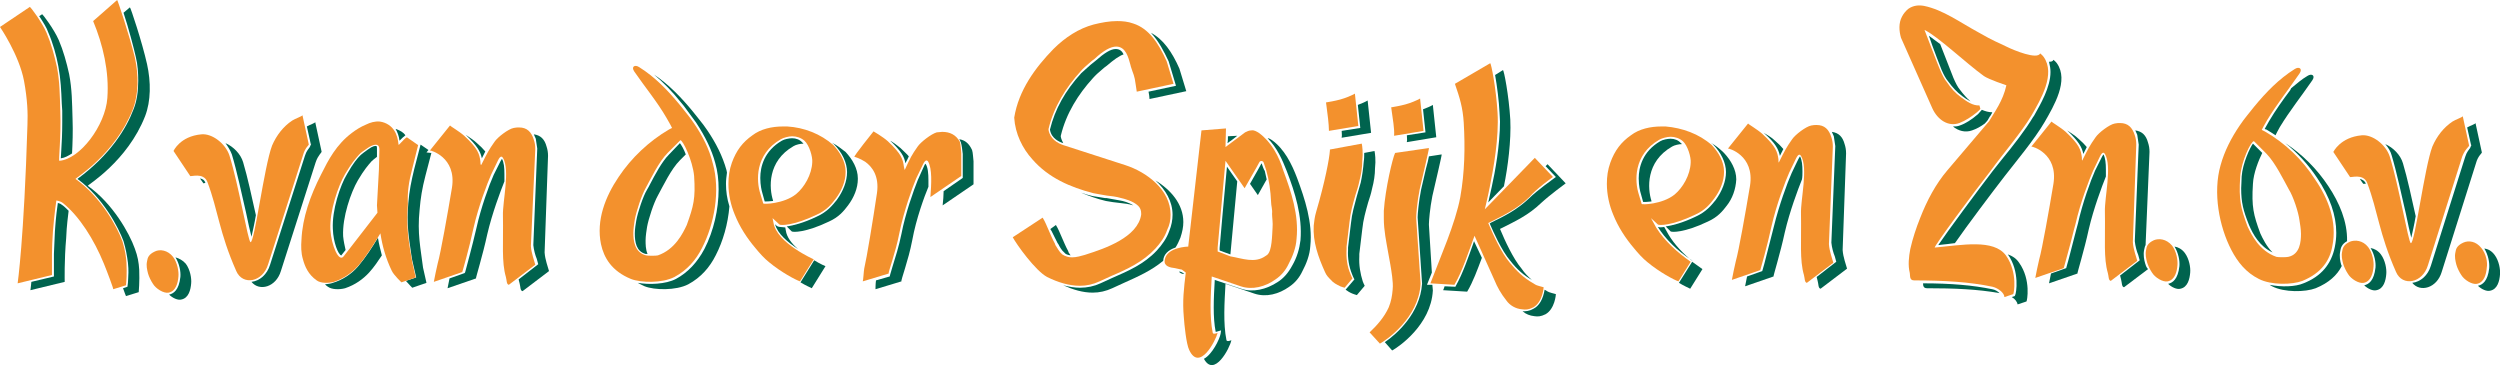 <?xml version="1.0" encoding="utf-8"?>
<!-- Generator: Adobe Illustrator 25.4.1, SVG Export Plug-In . SVG Version: 6.00 Build 0)  -->
<svg version="1.1" id="Layer_1" xmlns="http://www.w3.org/2000/svg" xmlns:xlink="http://www.w3.org/1999/xlink" x="0px" y="0px"
	 viewBox="0 0 510 74.5" style="enable-background:new 0 0 510 74.5;" xml:space="preserve">
<style type="text/css">
	.st0{fill:#00634E;}
	.st1{fill:#F3912D;}
</style>
<g>
	<g>
		<path class="st0" d="M228.4,41.4c0.9,0.1,1.9,0.2,2.8,0.5c-0.9-0.6-2.1-0.9-2.7-1c0,0-2.8-0.5-2.8-0.5l-0.3,0c0,0-2.5-0.4-2.5-0.4
			c-0.8-0.2-1.6-0.4-2.4-0.7c1.7,0.7,3.4,1.3,5.1,1.7C226.6,41.2,227.5,41.3,228.4,41.4z"/>
		<path class="st0" d="M277.5,26.1l-3.8,0.6c0,0.5,0.1,1,0,1.3v0.1l6-1l-0.7-6.6c-0.5,0.3-1.2,0.6-2,0.9L277.5,26.1z"/>
		<path class="st0" d="M252.4,37c-0.8-1.1-1.6-2.3-2.1-3c-0.4,3.9-1.5,16.6-1.5,16.6c0,0,0,0.2,0,0.5c0.6,0.2,2.1,0.8,2.2,0.8
			L252.4,37z"/>
		<path class="st0" d="M257.4,33.4C257.4,33.3,257.4,33.3,257.4,33.4c-0.1-0.1-0.1-0.1-0.1,0c0,0-0.6,1.1-0.6,1.1l-1.7,3l1.6,2.3
			l1.8-3.2c-0.1-0.6-0.3-1.2-0.4-1.8C257.9,34.9,257.4,33.4,257.4,33.4z"/>
		<path class="st0" d="M238.4,12.5l1.5,5l-5.6,1.2c0.1,0.5,0.2,1.1,0.2,1.5l7.5-1.6l-1.4-4.6c-1.5-3.4-3.3-6-5.8-7.3
			C236.4,8.4,237.5,10.6,238.4,12.5z"/>
		<path class="st0" d="M290.8,27l-3.8,0.6c0,0.5,0.1,1,0,1.3v0.1l6-1l-0.7-6.6c-0.5,0.3-1.2,0.6-2,0.9L290.8,27z"/>
		<path class="st0" d="M396.1,14.3c0.4,0.9,0.8,1.7,1.4,2.4c0.8,1.1,1.7,2.1,2.8,2.9c0.5,0.4,1.1,0.8,1.7,1.1
			c-0.8-0.7-1.5-1.5-2.1-2.3c-0.6-0.7-1-1.6-1.4-2.5c-0.2-0.5-1.9-4.8-2.7-6.9c-0.8-0.6-1.6-1.2-2.3-1.7
			C394.2,9.5,396.1,14.3,396.1,14.3z"/>
		<path class="st0" d="M405.9,23.8c0.2-0.2,0.3-0.5,0.5-0.8l0-0.1c-0.7,0-1.4-0.2-2.1-0.5l0,0c0,0-0.8,0.9-0.8,0.9
			c-1.3,1.1-2.5,1.9-3.7,2.3c-0.5,0.2-0.9,0.2-1.4,0.2c1.1,0.9,2.5,1.3,3.9,0.8c0.9-0.3,1.8-0.8,2.6-1.4c0.4-0.4,0.6-0.7,0.6-0.7
			L405.9,23.8z"/>
		<path class="st0" d="M27.5,50.7c-1.1-3.1-4.5-9.2-9.6-12.8c-0.1-0.1,8.1-5,11.7-14.2c1.2-3.1,1.2-7,0.4-10.6
			c-1-4.5-3.4-11.7-3.5-11.6l-1.3,1.1c1,3,2.2,7.6,2.5,9c0.4,1.6,0.5,3.3,0.5,4.9c0,2.2-0.3,4.2-1,5.9c-1.4,3.7-4.6,9.1-11.4,14.1
			c5.3,3.9,8.4,10,9.4,12.7c0.5,1.7,0.7,2.9,0.9,4.4c0.1,0.8,0.1,1.5,0.1,2c0,0.9-0.1,1.6-0.1,2.1l-0.1,0.8l-0.9,0.3
			c0.3,0.9,0.6,1.6,0.6,1.6l2.6-0.8c0,0,0.2-2.2,0.1-4.6C28.3,53.5,28.1,52.3,27.5,50.7z"/>
		<path class="st0" d="M345.3,53.3c-1.9-1.5-3.7-3.4-4.9-5.4l-0.9-1.6c-0.6,0.1-1,0.1-1.3,0c1.5,2.4,3.9,4.8,6.8,6.7L345.3,53.3z"/>
		<path class="st0" d="M305.9,22.9c0,0.6,0.1,1.2,0.1,1.9c0,4.8-1,10.3-1.7,13.4c0,0-0.4,1.7-0.7,3.1c0.6-0.6,1.8-1.9,3.2-3.3
			c0.8-3.9,1.5-9.3,1.3-13.6c-0.3-5-1.3-10.1-1.5-10.1l-1.6,1C305.4,17.5,305.8,20.7,305.9,22.9z"/>
		<path class="st0" d="M340.8,28.3c-0.6,0-1.6,0.2-2.1,0.5c-3.6,2.1-4.4,5.3-4.4,7.6c0,1.5,0.3,2.7,0.4,3c0,0,0.4,1.4,0.5,1.8
			c0.3,0,0.9,0,1.7-0.1l0-0.1c-0.8-2.5-1.2-8,4.2-11.1c0.5-0.3,1.4-0.5,2-0.5c-0.1-0.1-0.1-0.2-0.2-0.2
			C342.4,28.6,341.6,28.3,340.8,28.3z"/>
		<path class="st0" d="M250.5,27.8c0,0.5,0,1-0.1,1.4c0.6-0.4,1.4-1,2-1.5L250.5,27.8z"/>
		<path class="st0" d="M69.6,52.1c0,0,0.1,0,0.1-0.1c0,0,0.3-0.4,0.8-1c-0.2-0.9-0.4-1.8-0.5-2.8c-0.2-3.9,1.6-9,3-11.4
			c1.3-2.2,2.1-3.1,2.8-3.9c0.3-0.3,0.7-0.6,1.1-0.9c0-0.9,0-1.6,0-1.7c0-0.2,0-0.4-0.1-0.5c-0.2-0.1-0.8,0-1.6,0.6l-0.3,0.2
			c-0.5,0.4-1,0.7-1.4,1.1c-0.6,0.6-1.4,1.5-2.7,3.8c-1.4,2.3-3.1,7.4-2.9,11.2C68,49.5,69,51.9,69.6,52.1z"/>
		<path class="st0" d="M47.3,31.5c1,3.3,2,8,2.9,11.9c0.4,1.9,0.8,3.8,1.1,4.9c0.2-0.9,0.6-2.6,0.9-4.4c-0.8-3.6-1.7-7.8-2.6-10.8
			c-0.5-1.7-2-3.2-3.6-3.9C46.5,29.9,47,30.7,47.3,31.5z"/>
		<path class="st0" d="M80.7,26.3c0.4,0.7,0.7,1.5,0.8,2.4c0.4-0.4,0.8-0.8,1.2-1.1C82.3,27,81.6,26.6,80.7,26.3
			C80.7,26.3,80.7,26.3,80.7,26.3z"/>
		<path class="st0" d="M9.8,6.5c1,2.3,1.7,4.8,2.1,7c0.5,2.7,0.6,5,0.7,7.6l0.1,1.5c0,0.8,0,1.6,0,2.4c0,2.2-0.1,4.2-0.2,5.7
			c0,0.6-0.1,1.2-0.1,1.6c0.8-0.1,1.5-0.5,2.3-1c0.1-1.9,0.2-4.5,0.1-7.1c-0.1-3.3-0.1-6-0.7-9.1c-0.5-2.3-1.2-4.8-2.1-6.9
			c-1-2.3-3.3-5.3-3.4-5.3L8,3.3C8.8,4.5,9.6,5.8,9.8,6.5z"/>
		<path class="st0" d="M14,43c-0.5-0.5-1-1-1.5-1.3c-0.2-0.2-0.5-0.2-0.7-0.3c-0.1,0.7-0.4,2.7-0.6,5.8L11,51.8l0,4.1l0,0.5
			c0,0-2.5,0.6-4.6,1.1c-0.1,1.2-0.2,1.7-0.2,1.7l7-1.7c0,0-0.1-4.5,0.3-8.9C13.6,45.9,13.9,44,14,43z"/>
		<path class="st0" d="M98.3,32.3c0.3-0.6,0.5-1,0.7-1.4c-0.4-0.5-1-1.1-1.7-1.7c-0.6-0.6-1.6-1.2-2.3-1.7
			C97.4,29.8,98,30.9,98.3,32.3z"/>
		<path class="st0" d="M218.4,52.1c-0.1-0.2-0.3-0.4-0.4-0.6c0-0.1-0.1-0.2-0.1-0.3c-0.5-0.9-0.9-1.9-1.3-2.8
			c-0.4-0.9-0.7-1.7-1.2-2.5l-1.1,0.8l0,0.1l0.2,0.3c0,0,1.2,2.4,1.2,2.4c0,0,0.1,0.2,0.2,0.3c0.3,0.6,0.7,1.3,1.2,1.7
			C217.4,51.9,217.8,52,218.4,52.1z"/>
		<path class="st0" d="M184.7,33.3c0.3-0.5,0.5-1,0.7-1.4c-0.4-0.5-1-1-1.7-1.7c-0.6-0.5-1.4-1.1-2.1-1.5
			C183.9,30.9,184.5,32,184.7,33.3z"/>
		<path class="st0" d="M136.5,31.5c-1.5,1.5-2.9,4.2-3.9,6.1c0,0-0.5,1-0.6,1.1c-0.8,1.3-1.9,4.6-2.2,6.3c-0.1,0.5-0.3,1.8-0.3,2.6
			c0,1.8,0.3,3.7,2.2,4.2c0.1,0,0.2,0,0.4,0c-0.4-0.9-0.4-2-0.4-2.8c0-0.8,0.2-2.1,0.3-2.7c0.3-1.7,1.4-5,2.2-6.4
			c1.1-2,2.7-5.4,4.5-7.2l1.2-1.2c-0.4-1.1-0.9-1.9-1.2-2.3C138.2,29.7,136.5,31.5,136.5,31.5z"/>
		<path class="st0" d="M227.6,10c-1,0-2.3,0.8-4.1,2.4c0,0-1,0.8-1,0.8c0,0-1.9,1.7-1.9,1.7c-3.3,3.6-5.4,7.4-6.4,11.5
			c0,0,0,0.1,0,0.1c0.3,1.8,2,2.5,2.7,2.7c-0.2-0.4-0.4-0.8-0.5-1.3l0-0.1l0-0.1c1.1-4.6,3.6-8.5,6.5-11.7c0.6-0.7,1.2-1.2,1.9-1.8
			c0.3-0.3,0.6-0.5,1-0.8c1.4-1.2,2.5-2,3.4-2.3C228.9,10.4,228.4,10,227.6,10z"/>
		<path class="st0" d="M161.6,28.2c-0.6,0-1.6,0.2-2.1,0.5c-3.6,2.1-4.4,5.3-4.4,7.6c0,1.5,0.3,2.7,0.4,3c0,0,0.4,1.4,0.5,1.8
			c0.3,0,0.9,0,1.7-0.1l0-0.1c-0.8-2.5-1.2-8,4.2-11.1c0.5-0.3,1.4-0.5,2-0.5c-0.1-0.1-0.1-0.2-0.2-0.2
			C163.2,28.5,162.4,28.2,161.6,28.2z"/>
		<path class="st0" d="M158.5,46.1c0,0-0.3-0.2-0.4-0.4c0.5,2,2.7,3.8,4.7,5.1c-1.3-1.1-2.3-2.4-2.5-3.8l-0.1-0.6
			C159.2,46.3,158.7,46.3,158.5,46.1z"/>
		<path class="st0" d="M363.1,31.8c0.3-0.6,0.5-1,0.7-1.4c-0.4-0.5-1-1.1-1.7-1.7c-0.6-0.6-1.6-1.2-2.3-1.6
			C362.2,29.2,362.8,30.4,363.1,31.8z"/>
		<path class="st0" d="M467.2,18.4c-1.5,2-3,4.1-4.3,6.3c0,0-0.6,1.1-0.9,1.6c0.1,0.1,0.3,0.1,0.3,0.1c0.7,0.4,1.3,0.8,1.9,1.2
			c0.2-0.4,0.6-1.2,0.9-1.7c2-3.3,4.4-6.3,6.6-9.5c0.7-1-0.1-1.5-1-0.9c-1.2,0.7-2.2,1.6-3.3,2.5L467.2,18.4z"/>
		<path class="st0" d="M481.4,36.5l0.7,1c0,0,0.2,0,0.5,0c0,0,0-0.1,0-0.1C482.4,36.9,481.9,36.6,481.4,36.5z"/>
		<path class="st0" d="M461.1,47.6c-1.4-3.8-1.8-5.4-1.5-10.1c0.1-2.2,1.2-4.9,1.9-6.3c-0.6-0.6-1.6-1.6-1.9-1.9
			c-0.6,0.8-2.1,4-2.3,6.7c0,0.9-0.1,1.7-0.1,2.4c0,2.9,0.4,4.5,1.6,7.5c0.8,1.9,2.2,4.4,4.8,5.6C462.4,50.3,461.6,48.7,461.1,47.6z
			"/>
		<path class="st0" d="M408.8,17.8C408.8,17.8,408.8,17.8,408.8,17.8c-0.1,0-0.2-0.1-0.3-0.1C408.6,17.7,408.7,17.7,408.8,17.8z"/>
		<path class="st0" d="M418.3,14.7c0,3.1-2,6.5-3.4,9l-0.1,0.1c-1.6,2.7-4.1,5.9-6.4,8.7l-1.9,2.4c-3,3.9-9.5,12.7-11.1,15.1
			c0.7-0.1,1.8-0.2,1.8-0.2c0.5-0.1,1-0.1,1.6-0.2c2.5-3.6,7.7-10.5,10.1-13.6c2.4-3.1,6.1-7.5,8.2-11.1c1.9-3.3,5-8.5,2.5-12
			c-0.2-0.3-0.7-0.7-0.7-0.7c-0.1,0.3-0.4,0.4-0.9,0.4C418.2,13.4,418.3,14,418.3,14.7z"/>
		<path class="st0" d="M425,31.4c0.3-0.6,0.5-1,0.7-1.4c-0.4-0.5-1-1.1-1.7-1.7c-0.6-0.6-1.6-1.2-2.3-1.7
			C424.1,28.9,424.7,30,425,31.4z"/>
		<path class="st0" d="M487.9,31.7c1,3.3,2,8,2.9,11.9c0.4,1.9,0.8,3.8,1.1,4.9c0.2-0.9,0.6-2.6,0.9-4.4c-0.8-3.6-1.7-7.8-2.6-10.8
			c-0.5-1.7-2-3.2-3.6-3.9C487.2,30.1,487.7,30.9,487.9,31.7z"/>
		<path class="st0" d="M409.6,51.9c2.5,3.5,1.7,8,1.5,8.3l-0.1,0.2l-0.6,0.2c0.7,0.4,1.1,1,1.2,1.5l1.8-0.6c0.1,0,1-4.4-1.5-7.9
			C411.3,52.7,410.5,52.2,409.6,51.9z"/>
		<path class="st0" d="M437.6,53.7c-0.2-0.7-0.4-1.7-0.2-2.7c0.1-0.3,0.1-0.7,0.3-1l0.8-19c0-0.7-0.1-1.3-0.3-1.9
			c-0.4-1.5-1.2-2.3-2.6-2.5c0.1,0.3,0.3,0.6,0.4,0.9l0.3,2l0,0l0,0c0,0-0.8,19.7-0.8,19.7c0.1,1,0.4,2.1,0.7,2.8l0.3,1.1l-4,3.1
			c0.1,0.3,0.1,0.5,0.2,0.8c0.2,0.7,0.1,1.5,0.6,1.6l4.9-3.7C437.8,54.5,437.7,54,437.6,53.7z"/>
		<path class="st0" d="M443.6,50.3c0.8,1.3,1.1,2.9,1,4c-0.3,2.7-1.4,3.4-2.3,3.6c0.7,0.7,1.8,1.2,2.5,1c1.5-0.3,1.9-2,2-3.3
			c0.1-1-0.2-2.8-1.1-4C445.1,50.8,444.3,50.4,443.6,50.3z"/>
		<path class="st0" d="M429.6,34.6c0-1.3-0.1-2.4-0.5-3.1c-0.1,0.1-0.1,0.2-0.3,0.5l-0.3,0.6l-1.1,2.2c-0.9,2-2.6,6.7-3.5,10.8
			l-0.3,1.1l-1.6,6.2l-0.5,1.8l-3.1,1.1c-0.2,1-0.4,2-0.4,2l5.8-2c-0.1,0,1.4-4.8,2.3-9c1-4.3,2.7-8.8,3.5-10.8
			C429.6,35.7,429.6,35.2,429.6,34.6z"/>
		<path class="st0" d="M477.6,54c-0.2-0.7-0.4-1.7-0.2-2.7c0.1-0.7,0.3-1.5,1.4-2.1c0.1-4-1.6-7.9-3.8-11.2
			c-2.3-3.5-5.3-6.5-8.8-8.8c2.5,2,4.7,4.4,6.5,7.1c2.6,3.9,3.9,7.6,3.9,11.2c0,1-0.1,1.9-0.3,2.9c-0.7,3.5-2.8,6-6.4,7.4
			c-1.6,0.7-4.5,0.8-6.9,0.3c0.2,0.1,0.3,0.2,0.5,0.3c2.5,1.3,6.8,1.2,8.9,0.4c2.7-1.1,4.4-2.7,5.3-4.5
			C477.7,54.1,477.6,54,477.6,54z"/>
		<path class="st0" d="M483.6,50.6c0.8,1.3,1.1,2.9,1,4c-0.3,2.7-1.4,3.4-2.3,3.6c0.7,0.7,1.8,1.2,2.5,1c1.5-0.3,1.9-2,2-3.3
			c0.1-1-0.2-2.8-1.1-4C485.1,51.1,484.3,50.7,483.6,50.6z"/>
		<path class="st0" d="M508.9,52c-0.6-0.8-1.3-1.2-2.1-1.3c0.8,1.3,1.1,2.9,1,4c-0.3,2.7-1.4,3.4-2.3,3.6c0.7,0.7,1.8,1.2,2.5,1
			c1.5-0.3,1.9-2,2-3.3C510.1,55,509.8,53.2,508.9,52z"/>
		<path class="st0" d="M506.3,31.1l-1.3-6c0,0.2-1,0.5-1.7,0.9l0.8,3.6l0.1-0.1l-0.3,0.7c-0.2,0.3-0.7,0.8-1,1.8l-7,22.2
			c-0.6,2-2.1,3.3-3.8,3.5c1.6,2,5,1.1,6-2.2l7-22.2C505.5,31.8,506.3,31.3,506.3,31.1z"/>
		<path class="st0" d="M189.4,38.1c0-0.4,0-0.8,0-1.3c0-1.4-0.1-2.7-0.6-3.4c-0.1,0.1-0.2,0.2-0.3,0.5l-0.5,1.1c0,0-0.8,1.8-0.8,1.8
			c-0.8,2-2.5,6.7-3.3,10.9c-0.5,2.5-1.3,5-1.8,6.6l-0.5,1.7l-0.1,0.4l-2.8,0.8c-0.1,0.7-0.1,1.7-0.1,1.8l5.3-1.6
			c-0.2-0.1,1.4-4.2,2.2-8.4C186.9,44.6,188.6,40,189.4,38.1z"/>
		<path class="st0" d="M237.3,53.1c0.1-1.2,1-2.1,2.5-2.6c0.4-0.6,0.7-1.3,1-2c0.4-1.2,0.6-2.2,0.6-3.2c0-3.7-2.6-6.6-5.7-8.5
			c2.1,1.9,3.5,4.3,3.5,7c0,1.1-0.2,2.2-0.7,3.4c-0.5,1.4-1.4,2.7-2.5,3.9c-2.6,2.8-5.9,4.2-9.1,5.6l-2.4,1.1
			c-1.3,0.6-2.7,0.9-4.2,0.9c-1.1,0-2.2-0.2-3.4-0.5c2,0.9,4,1.5,6,1.5c1.4,0,2.7-0.3,4-0.9c0.8-0.4,1.6-0.7,2.4-1.1
			c2.9-1.3,5.6-2.5,8-4.5C237.3,53.2,237.3,53.2,237.3,53.1z"/>
		<path class="st0" d="M169.7,29.1c0.1,0.1,0.3,0.2,0.4,0.3c1.7,1.7,2.7,3.8,2.7,5.7c0,1.9-0.8,3.9-2.1,5.7
			c-0.9,1.1-1.9,2.4-4.1,3.4c-2.7,1.3-4.8,1.8-6.1,2l1,1c0.2,0.2,2.8,0.3,7.6-2c2-0.9,3-2.1,3.9-3.3c1.2-1.6,2-3.5,2-5.4v-0.1
			c0-2-1.1-3.9-2.5-5.4C171.6,30.3,170.7,29.6,169.7,29.1z"/>
		<path class="st0" d="M148.1,37.5c0-0.8,0.1-1.5,0.2-2.3c0-0.2-0.1-0.3-0.1-0.5c-0.8-2.9-2.2-5.6-3.9-8.1c-1-1.5-2-2.6-3-3.9
			c-2.3-2.8-4.9-5.5-7.9-7.5c1.8,1.5,3.7,3.4,5.6,5.8l0.5,0.6L142,25c1.9,2.9,3.2,5.6,3.9,8.2c0.5,1.7,0.7,3.5,0.7,5.4
			c0,4.1-1,8.5-2.9,12.2c-1.5,2.8-3.4,4.8-5.8,6.1c-2.1,1.1-5.5,1.2-7.8,0.8c0.4,0.2,0.9,0.5,1.4,0.7c2,0.8,6.4,0.9,8.9-0.4
			c2.6-1.4,4.4-3.5,5.6-5.9c1.5-2.9,2.5-6.4,2.8-10C148.3,40.5,148.1,39,148.1,37.5z"/>
		<path class="st0" d="M195.7,28.4c0.1,0.2,0.2,0.4,0.3,0.6c0.2,0.6,0.3,1.5,0.4,2.4l0,4.9l-3.9,2.7c0,0.9-0.1,1.9-0.2,2.9l6.3-4.3
			l0-4.7c-0.1-0.7-0.1-1.7-0.3-2.3C197.7,29.3,196.9,28.6,195.7,28.4z"/>
		<path class="st0" d="M35.8,52.5c0.8,1.3,1.1,2.9,1,4c-0.3,2.7-1.4,3.4-2.3,3.6c0.7,0.7,1.8,1.2,2.5,1c1.5-0.3,1.9-2,2-3.3
			c0.1-1-0.2-2.8-1.1-4C37.3,53.1,36.5,52.7,35.8,52.5z"/>
		<path class="st0" d="M111.8,31.8c0-0.7-0.1-1.3-0.3-1.9c-0.4-1.5-1.2-2.3-2.6-2.5c0.1,0.3,0.3,0.6,0.4,0.9l0.3,2l0,0l0,0
			c0,0-0.8,19.7-0.8,19.7c0.1,1,0.4,2.1,0.7,2.8l0.3,1.1l-4,3.1c0.1,0.3,0.1,0.5,0.2,0.8c0.2,0.7,0.1,1.5,0.6,1.6l5.4-4.1
			c-0.2-0.8-0.8-2.3-0.9-3.8L111.8,31.8z"/>
		<path class="st0" d="M163.3,57.6c1,0.6,1.9,1,2.3,1.2l2.8-4.5c0,0-1-0.4-2.3-1.2L163.3,57.6z"/>
		<path class="st0" d="M102.9,35.5c0-1.3-0.1-2.4-0.5-3.1c-0.1,0.1-0.1,0.2-0.3,0.5l-0.3,0.6l-1.1,2.2c-0.9,2-2.6,6.7-3.5,10.8
			c-0.9,3.9-2.1,8.2-2.3,9l-0.1,0.2l-3.1,1.1c-0.2,1-0.4,2-0.4,2l5.8-2c-0.1,0,1.4-4.8,2.3-9c1-4.3,2.7-8.8,3.5-10.8
			C102.9,36.6,102.9,36,102.9,35.5z"/>
		<path class="st0" d="M41.9,37.3c-0.2-0.6-0.6-0.8-1.1-0.9l0.7,1C41.5,37.4,41.6,37.4,41.9,37.3C41.9,37.3,41.9,37.3,41.9,37.3z"/>
		<path class="st0" d="M65.6,30.9l-1.3-6c0,0.2-1,0.5-1.7,0.9l0.8,3.6l0.1-0.1L63.2,30c-0.2,0.3-0.7,0.8-1,1.8L55.1,54
			c-0.6,2-2.1,3.3-3.8,3.5c1.6,2,5,1.1,6-2.2l7.1-22.2C64.9,31.6,65.7,31.1,65.6,30.9z"/>
		<path class="st0" d="M85.6,42.8c0.2-2.4,0.5-4.3,1.2-7l1.2-4.6c-0.1,0-0.1,0-0.1,0L87,31.1l0.4-0.5l-1.6-1.1l-1.3,5
			c-0.6,2.5-1,4.4-1.2,6.9c-0.4,4.3,0.1,7,0.6,10.5c0,0,0.2,1.3,0.2,1.2l0.8,3.5l-2.1,0.7c0.6,0.7,1.3,1.4,1.3,1.4l2.9-1l-0.7-3.1
			C85.8,50.6,85.1,47.6,85.6,42.8z"/>
		<path class="st0" d="M77.1,48.5c-1.2,2-2.5,4-4.1,5.9c-1.3,1.5-3.1,2.7-5.1,3.3c-0.5,0.2-1,0.2-1.6,0.3c0.2,0.2,0.4,0.4,0.6,0.5
			c0.8,0.6,2.4,0.6,3.5,0.3c2.1-0.7,3.7-1.9,4.9-3.2c1-1.1,1.8-2.3,2.6-3.5C77.6,50.9,77.3,49.8,77.1,48.5z"/>
		<path class="st0" d="M277.3,52.3l0-0.5c0.2-1.7,0.4-3.3,0.6-5c0.2-2,0.7-3.7,1.2-5.5c0.3-0.9,0.6-1.8,0.8-2.8
			c0.4-1.5,0.6-2.9,0.6-4.1c0.2-1.8,0-3.1-0.1-3.6l-2.1,0.4c0,0.5,0,1.2-0.1,1.8c-0.1,1.3-0.3,2.8-0.6,4.2c0,0-0.8,2.8-0.8,2.8
			c-0.5,1.9-1,3.5-1.2,5.5l-0.1,0.8c0,0-0.5,4.2-0.5,4.2c0,0,0,0.5,0,0.5c-0.1,1.7,0.2,3.4,0.8,4.9l0.2,0.5l0.3,0.6l-1.8,2.1l0,0
			c0.4,0.3,0.9,0.6,1.4,0.8c0.2,0.1,0.6,0.2,0.9,0.3l1.6-1.9c-0.1-0.2-0.3-0.6-0.4-0.9C277.5,55.8,277.2,54.1,277.3,52.3z"/>
		<path class="st0" d="M354.2,36.6c0-2-1.1-3.9-2.5-5.4c-0.8-0.8-1.7-1.5-2.7-2.1c0.1,0.1,0.3,0.2,0.4,0.3c1.7,1.7,2.7,3.8,2.7,5.7
			c0,1.9-0.8,3.9-2.1,5.7c-0.9,1.1-1.9,2.4-4.1,3.4c-2.7,1.3-4.8,1.8-6.1,2l1,1c0.2,0.2,2.8,0.3,7.6-2c2-0.9,3-2.1,3.9-3.3
			C353.4,40.5,354.1,38.6,354.2,36.6L354.2,36.6z"/>
		<path class="st0" d="M342.5,57.7c1,0.6,1.9,1,2.3,1.2l2.5-4c-0.7-0.5-1.4-1-2.1-1.5L342.5,57.7z"/>
		<path class="st0" d="M315.3,33.9l2.1,2.2l-0.4,0.3c0,0-3.5,2.5-5,4c-2.4,2.3-4.9,3.6-7.8,5c0,0-0.2,0.1-0.3,0.2
			c0.7,1.6,2.4,5.5,4.2,7.6c1.4,1.8,2.8,3,4.4,3.9c-0.8-0.7-1.5-1.4-2.1-2.3c-1.7-2-3.4-5.7-4.4-8.1c3.2-1.6,5.8-2.8,8.4-5.3
			c1.6-1.5,5-4,5-4l-3.7-3.9L315.3,33.9z"/>
		<path class="st0" d="M315.1,59.1c-0.3,1.9-1.1,3.3-2.3,3.9c-0.9,0.5-1.5,0.5-2.2,0.5c0.7,0.6,1.5,0.9,2.4,1
			c0.7,0.1,1.3,0.1,2.3-0.4c1.9-1.1,2.1-4,2.1-4.1c-1.5-0.4-1.5-0.4-2.1-0.8C315.2,59.2,315.1,59.1,315.1,59.1z"/>
		<path class="st0" d="M241.6,55.9c-0.2-0.2-0.6-0.4-0.6-0.4c0,0-0.2-0.1-0.5-0.1C240.7,55.7,241.1,55.9,241.6,55.9
			C241.6,56,241.6,55.9,241.6,55.9z"/>
		<path class="st0" d="M376.6,31.3c0-0.7-0.1-1.3-0.3-1.9c-0.4-1.5-1.2-2.3-2.6-2.5c0.1,0.3,0.3,0.6,0.4,0.9l0.3,2l0,0l0,0
			c0,0-0.8,19.7-0.8,19.7c0.1,1,0.4,2.1,0.7,2.8l0.3,1.1l-4,3.1c0.1,0.3,0.1,0.5,0.2,0.8c0.2,0.7,0.1,1.5,0.6,1.6l5.4-4.1
			c-0.2-0.8-0.8-2.3-0.9-3.8L376.6,31.3z"/>
		<path class="st0" d="M367.7,35c0-1.3-0.1-2.4-0.5-3.1c-0.1,0.1-0.1,0.2-0.3,0.5l-0.3,0.6l-1.1,2.3c-0.9,2-2.6,6.7-3.6,10.8l-2,7.8
			l-0.4,1.4l-3.1,1.1c-0.2,1-0.4,2-0.4,2l5.8-2c-0.1,0,1.4-4.8,2.3-9c1-4.3,2.7-8.8,3.5-10.8C367.7,36.1,367.7,35.5,367.7,35z"/>
		<path class="st0" d="M300.7,49.2c-0.1,0.3-0.2,0.6-0.2,0.6c-1,2.8-2.1,6-3.5,8.5l-0.1,0.2l-2.2-0.1c-0.1,0.3-0.2,0.6-0.3,0.8
			l4.9,0.3c1.2-2,2.1-4.5,3-6.9C301.6,51.1,301,49.8,300.7,49.2z"/>
		<path class="st0" d="M406.4,59c-3.9-0.8-8.4-1.2-14.1-1.2c0,0.5,0.1,1,0.8,1c5.5,0,10.4,0.2,14.8,1C407.5,59.4,407,59.1,406.4,59z
			"/>
		<path class="st0" d="M259.5,28.6c-0.3-0.2-0.6-0.4-0.9-0.4c1.9,1.9,3,4.4,3.9,6.7c1.7,4.4,3.2,9.2,2.8,14.1
			c-0.2,1.7-0.7,3.5-1.7,5.2c-0.8,1.5-1.8,2.6-2.9,3.3c-2.4,1.6-5.2,2.2-7.5,1.4c0,0-4.6-1.5-5.4-1.8c0,0.1,0,0.2,0,0.2
			c-0.1,1.7-0.2,3.6-0.2,5.4c0,1.8,0.1,3.5,0.4,5c0.2,0,0.4-0.1,0.4-0.1l0.7-0.2l-0.1,0.7c-0.2,1.1-1.7,4.2-3.4,5.1
			c2.1,3.9,5.3-2.2,5.6-3.8c0,0-0.9,0.4-1,0c-0.7-3.4-0.4-7.8-0.2-11.5l5.9,2c2.4,0.8,5,0.1,7.1-1.4c1.2-0.8,2.1-1.9,2.7-3.2
			c0.8-1.5,1.5-3.3,1.6-5.1c0.5-4.8-1.1-9.6-2.7-13.9C263.5,33.4,262,30.4,259.5,28.6z"/>
		<path class="st0" d="M291.7,58.1l-0.6,0l1-2.5l-0.6-9.7l0-0.1v-0.1c0-0.6,0.2-3.2,0.7-5.7c0.5-2.2,2-8.5,1.9-8.5l-2.6,0.4
			c-0.1,0.6-0.3,1.4-0.6,2.5c0,0-1,4.3-1,4.3c-0.5,2.5-0.7,5.1-0.7,5.6l0,0.1c0,0,0.9,13.3,0.9,13.4c0,0,0,0.1,0,0.1
			c-0.4,6-5.2,10.3-7.6,11.9l1.5,1.7c1.3-0.7,7.9-5.2,8.3-12.2l0-0.1l-0.1-1.1L291.7,58.1z"/>
	</g>
	<g>
		<path class="st1" d="M238.8,43.8c0-5.1-4.9-8.7-9.2-10.1l-12.7-4.1c-1.2-0.4-2.7-1.3-3-3.1l0-0.1l0-0.1c1.1-4.6,3.6-8.5,6.5-11.7
			c0.6-0.7,1.2-1.2,1.9-1.8c0.3-0.3,0.6-0.5,1-0.8c1.8-1.7,3.3-2.5,4.4-2.5c2,0,2.5,2.3,2.9,3.7c0,0.1,0.1,0.3,0.1,0.4
			c0.1,0.3,0.2,0.6,0.3,0.9c0.2,0.5,0.4,1.1,0.5,1.6c0.1,0.7,0.3,1.8,0.4,2.6l7.5-1.6l-1.4-4.6c-1.7-3.8-3.7-6.7-6.8-7.7
			c-1.1-0.4-2.2-0.5-3.3-0.5c-1.6,0-3.2,0.3-4.8,0.7c-3,0.8-5.8,2.6-8.2,5c-3.7,3.8-7.1,8.4-8,14c0.2,3.3,1.7,6.3,3.7,8.5
			c3.3,3.8,7.8,5.7,12.4,6.9c0.9,0.2,1.8,0.3,2.8,0.5c0.9,0.1,1.9,0.2,2.9,0.5h0c0.5,0.1,2.5,0.6,3.5,1.6c0.4,0.4,0.6,0.9,0.6,1.5
			c0,0.1,0,0.2,0,0.3c-0.7,4.6-7.4,6.9-11.2,8.1c-0.1,0-0.2,0.1-0.3,0.1c-0.7,0.2-1.7,0.5-2.6,0.5c-0.7,0-1.4-0.2-2-0.6
			c-0.6-0.5-1-1.3-1.4-1.9c0-0.1-0.1-0.2-0.1-0.3c-0.5-0.9-0.9-1.9-1.3-2.8c-0.4-0.9-0.7-1.7-1.2-2.5l-6.1,4c0.8,1.5,4.6,6.8,7,8.1
			c2.2,1.1,4.5,1.8,6.7,1.8c1.4,0,2.7-0.3,4-0.9c0.8-0.4,1.6-0.7,2.4-1.1c3.3-1.4,6.5-2.9,9-5.6c1-1.1,1.9-2.3,2.4-3.8
			C238.6,45.9,238.8,44.9,238.8,43.8z"/>
		<path class="st1" d="M414.4,23.6c1.9-3.3,5-8.5,2.5-12c-0.2-0.3-0.7-0.7-0.7-0.7c-0.6,1.3-5.3-0.6-6.9-1.4c-1.8-0.9-2.4-1-5.7-2.9
			c-3.7-2-7.2-4.6-11.1-5.4c-1.1-0.2-2.2-0.1-3.2,0.6c-0.5,0.4-1,1-1.3,1.6c-0.7,1.3-0.6,2.9-0.2,4.3l6.4,14.4
			c1.1,2.4,3.3,3.8,5.5,3c1.3-0.5,2.5-1.3,3.6-2.2c0.2-0.2,0.5-0.4,0.7-0.7l-0.2-0.7c-1.3,0.1-2.6-0.8-3.8-1.7c-1.1-0.8-2-1.8-2.8-3
			c-0.6-0.7-1-1.6-1.4-2.5c-0.3-0.6-3.2-8.2-3.2-8.2c2.7,1.3,8.5,6.8,12.1,9.4c1,0.7,4.6,1.9,4.6,1.9c-0.7,3.2-2.4,5.4-3.5,7.3
			l-8.5,10c-2.4,2.8-4.2,6.2-5.6,9.8c-0.8,2-1.5,4.1-2,6.3c-0.3,1.6-0.5,3.3-0.1,4.9c0.1,0.6-0.1,1.5,0.9,1.5c6,0,11.3,0.3,16,1.3
			c1.2,0.3,2.4,1.3,2.4,2.1l1.8-0.6c0.1,0,1-4.4-1.5-7.9c-2.5-3.4-9-2.1-14.5-1.6c-0.4,0,8.2-11.6,11.5-15.8
			C408.5,31.5,412.3,27.1,414.4,23.6z"/>
		<path class="st1" d="M23.9,0L19,4.3c2,4.8,3.3,10.3,2.9,15.7c-0.4,5.6-5.6,12.5-9.8,12.8c-0.2,0,0.4-4.8,0.2-10.1
			c-0.1-3.3-0.1-6-0.7-9.1c-0.5-2.3-1.2-4.8-2.1-6.9c-1-2.3-3.3-5.3-3.4-5.3L0,5.5c0,0,3.9,5.7,4.9,11c0.7,3.8,0.8,6.6,0.7,9
			C4.9,48.8,3.6,57.8,3.6,57.8l7-1.7c0-0.4,0-2,0-4.2c0-1.4,0.1-3.1,0.2-4.7c0.3-3.8,0.7-6.3,0.7-6.3c0,0,0.8,0.1,1.3,0.5
			c3.4,2.7,6.4,7.5,8.4,12.4c0.7,1.7,2,5.2,1.9,5.2l2.6-0.8c0.1-1,0.2-2.2,0.1-4.6c-0.1-1.4-0.3-2.6-0.8-4.3
			c-1.1-3.1-4.5-9.2-9.6-12.8c-0.1-0.1,8.1-5,11.7-14.2c1.2-3.1,1.2-7,0.4-10.6C26.4,7.2,24,0,23.9,0z"/>
		<path class="st1" d="M63,29.5l-1.3-6c0,0.2-1.5,0.7-2.1,1.1c-1.8,1.2-3.2,3-4.1,5.1c-1.6,4.2-3.6,20-4.4,19.7
			c-0.5-0.2-2.4-11.6-4.3-17.7c-0.8-2.4-3.5-4.5-5.7-4.3c-4.4,0.4-5.7,3.4-5.7,3.4l3.4,5.1c0.1,0.2,2.7-0.8,3.5,1.2
			c2.2,5.8,2.4,10.3,5.9,18.2c1.3,3,5.4,2.3,6.5-1.4l7.1-22.2C62.2,30.2,63,29.6,63,29.5z"/>
		<path class="st1" d="M503.7,29.7l-1.3-6c0,0.2-1.5,0.7-2.1,1.1c-1.8,1.2-3.2,3-4.1,5.1c-1.6,4.2-3.6,20-4.4,19.7
			c-0.5-0.2-2.4-11.6-4.3-17.7c-0.8-2.4-3.5-4.5-5.7-4.3c-4.4,0.4-5.8,3.4-5.8,3.4l3.4,5.1c0.1,0.2,2.7-0.8,3.5,1.2
			c2.2,5.8,2.4,10.3,5.9,18.2c1.3,3,5.4,2.3,6.5-1.4l7-22.2C502.9,30.4,503.7,29.9,503.7,29.7z"/>
		<path class="st1" d="M256.8,27.1c-0.5-0.3-1-0.6-1.5-0.5c-0.5,0-0.9,0.2-1.3,0.4l-4,3l0.1-3.8l-5,0.4l-2.7,23.7
			c0,0-4.5,0.1-4.8,2.8c-0.2,1.2,1.1,1.5,2.1,1.6c0.8,0.2,1.4,0.3,1.4,0.3l0.8,0.6c-0.4,3.3-0.7,5.8-0.4,9.1
			c0.1,1.5,0.5,5.5,1.1,6.7c2.1,4.5,5.4-1.9,5.8-3.5c0,0-0.9,0.4-1,0c-0.7-3.4-0.4-7.8-0.2-11.5l5.9,2c2.4,0.8,5,0.1,7.1-1.4
			c1.2-0.8,2.1-1.9,2.7-3.2c0.8-1.5,1.5-3.3,1.6-5.1c0.5-4.8-1.1-9.6-2.7-13.9C260.9,31.9,259.4,29,256.8,27.1z M259.6,46.5
			c-0.1,1.5-0.1,4.7-1.1,5.5l-0.3,0.2c-2.2,1.6-4.8,0.5-7.2,0.1l-2.6-1l0-0.8l1.6-17.7l3.9,5.6l2.4-4.2l0.6-1.1
			c0.2-0.4,0.8-0.3,0.9,0.1l0.5,1.5c0.6,2.1,0.9,4.2,1,6.5c0,0.8,0.3,1.5,0.2,2.4C259.5,44.4,259.7,45.4,259.6,46.5z"/>
		<path class="st1" d="M316.8,36.1l-3.7-3.9l-10.2,10.5c0,0,0.7-2.9,1-4.5c0.8-3.9,1.9-10.2,1.6-15.2c-0.3-5-1.3-10.1-1.5-10.1
			l-7.2,4.2c1,2.9,1.6,4.8,1.8,7.9c0.3,5.1,0.2,10.1-0.7,15.2c-1,5.4-4.1,12.3-6.1,17.6l4.9,0.3c1.7-2.9,2.9-6.8,4.1-10l4,8.9
			c0.7,1.7,1.4,2.9,2.5,4.3c0.7,1,1.9,1.7,3.2,1.8c0.7,0.1,1.3,0.1,2.3-0.4c1.9-1.1,2.1-4,2.1-4.1c-1.5-0.4-1.5-0.4-2.1-0.8
			c-2-1.1-3.5-2.6-4.8-4.2c-1.7-2-3.4-5.7-4.4-8.1c3.2-1.6,5.8-2.8,8.4-5.3C313.3,38.6,316.8,36.1,316.8,36.1z"/>
		<path class="st1" d="M84.1,34.4l1.2-4.8L83,28c-0.7,0.4-1.7,1.8-1.7,1.5c-0.1-1-0.3-2-0.9-2.9c-0.5-0.8-1.5-1.6-2.9-1.8
			c-1-0.1-2,0.2-2.8,0.6c-1.2,0.5-2.1,1.1-2.9,1.7c-3.2,2.4-4.8,5.5-6.3,8.5c-2.2,4.3-3.8,8.8-4,13.3c-0.1,1.3-0.1,2.7,0.3,4
			c0.4,1.5,1.1,3.1,2.8,4.3c0.8,0.6,2.4,0.6,3.5,0.3c2.1-0.7,3.7-1.9,4.9-3.2c1.8-2.1,3.2-4.4,4.6-6.7c0.4,2.6,1.1,5.1,2.3,7.6
			c0.4,0.9,2,2.4,2,2.4l2.9-1l-0.7-3.1c-0.7-4.1-1.3-7-0.9-11.9C83.1,39,83.4,37.1,84.1,34.4z M77.3,34.6l-0.4,7.3l0.1,1.5l-6.9,8.9
			c-1,1.3-2.5-2.3-2.7-5.4c-0.2-3.9,1.6-9,3-11.4c1.3-2.2,2.1-3.1,2.8-3.9c0.4-0.5,1.1-0.9,1.8-1.4c1-0.7,2.4-1.2,2.4,0.3L77.3,34.6
			z"/>
		<path class="st1" d="M462,26.8l-0.6-0.3c0,0,0.6-1.2,1.1-2c2-3.3,4.4-6.3,6.6-9.5c0.7-1-0.1-1.5-1-0.9c-3.2,2-5.8,4.7-8.2,7.6
			c-1,1.3-2,2.4-3,3.9c-1.7,2.5-3.1,5.2-3.9,8.1c-1.6,5.6-0.3,12.5,2.2,17.3c1.3,2.5,3,4.6,5.6,5.9c2.5,1.3,6.8,1.2,8.9,0.4
			c3.9-1.6,5.6-4.2,6.1-7.1c1-4.9-0.8-9.7-3.6-13.7C469.7,32.6,466.2,29.2,462,26.8z M466.8,52.4c-0.4,0.1-2,0.1-2.4,0
			c-3.5-1.2-5.1-4.5-5.9-6.2c-1.4-3.8-1.8-5.4-1.5-10.1c0.2-3.2,2.2-7.3,2.8-7.3l2.6,2.6c1.8,1.9,3.4,5.2,4.5,7.2
			c0.9,1.4,2,4.7,2.2,6.4c0.1,0.6,0.3,1.8,0.3,2.7C469.4,49.3,469.2,51.9,466.8,52.4z"/>
		<path class="st1" d="M141.6,25.2c-1-1.5-2-2.6-3-3.9c-2.4-2.9-5-5.6-8.2-7.6c-0.9-0.6-1.7-0.1-1,0.9c2.2,3.2,4.7,6.2,6.6,9.5
			c0.5,0.8,1.1,2,1.1,2l-0.6,0.3c-4.1,2.4-7.7,5.8-10.3,9.7c-2.7,4-4.6,8.8-3.6,13.7c0.6,2.8,2.2,5.5,6.1,7.1c2,0.8,6.4,0.9,8.9-0.4
			c2.6-1.4,4.4-3.5,5.6-5.9c2.5-4.8,3.8-11.7,2.2-17.3C144.7,30.4,143.3,27.7,141.6,25.2z M140.1,45.9c-0.8,1.7-2.4,5-5.9,6.2
			c-0.4,0.1-2,0.1-2.4,0c-2.4-0.6-2.6-3.1-2.6-4.6c0-0.8,0.2-2.1,0.3-2.7c0.3-1.7,1.4-5,2.2-6.4c1.1-2,2.7-5.4,4.5-7.2l2.6-2.6
			c0.5,0,2.5,4.1,2.8,7.3C141.9,40.5,141.5,42,140.1,45.9z"/>
		<path class="st1" d="M339.8,25.8c-0.3,0-0.6,0-0.9,0c-2.2,0-4.5,0.5-6.2,1.8c-2,1.4-3.3,3.1-4.2,5.6c-0.5,1.4-0.7,2.8-0.7,4.3
			c0,2.2,0.5,4.4,1.3,6.3c1,2.5,2.5,4.8,4.2,6.8c0.9,1.1,1.8,2.1,2.8,2.9c2.4,2,5.4,3.6,6.3,3.9l2.5-4c-2.6-1.8-5.3-4.2-7-6.9
			l-1.1-2l1.4,1.3c0.2,0.2,2.8,0.3,7.6-2c2-0.9,3-2.1,3.9-3.3c1.2-1.6,2-3.5,2-5.4v-0.1c0-2-1.1-3.9-2.5-5.4
			C346.6,27.3,343.2,26.1,339.8,25.8z M341.6,39.7c-2.5,2-6.7,2.1-6.7,1.9l-0.6-2c-0.8-2.5-1.2-8,4.2-11.1c0.5-0.3,1.6-0.6,2.3-0.6
			c0.9,0,1.8,0.3,2.5,0.9c1,0.9,1.7,3.3,1.6,4.4C344.8,35.7,343.3,38.3,341.6,39.7z"/>
		<path class="st1" d="M160.6,25.8c-0.3,0-0.6,0-0.9,0c-2.2,0-4.5,0.5-6.2,1.8c-2,1.4-3.3,3.1-4.2,5.6c-0.5,1.4-0.7,2.8-0.7,4.3
			c0,2.2,0.5,4.4,1.3,6.3c1,2.5,2.5,4.8,4.2,6.8c0.9,1.1,1.8,2.1,2.8,2.9c2.4,2,5.4,3.6,6.3,3.9l2.8-4.5c0,0-7.5-3.3-8.2-7.4l-0.2-1
			l1.4,1.3c0.2,0.2,2.8,0.3,7.6-2c2-0.9,3-2.1,3.9-3.3c1.2-1.6,2-3.5,2-5.4v-0.1c0-2-1.1-3.9-2.5-5.4C167.4,27.3,164,26,160.6,25.8z
			 M162.4,39.6c-2.5,2-6.7,2.1-6.7,1.9l-0.6-2c-0.8-2.5-1.2-8,4.2-11.1c0.5-0.3,1.6-0.6,2.3-0.6c0.9,0,1.8,0.3,2.5,0.9
			c1,0.9,1.7,3.3,1.6,4.4C165.6,35.6,164.1,38.2,162.4,39.6z"/>
		<path class="st1" d="M192.2,26.9c-0.3,0-0.7,0.1-1.1,0.1c-1.1,0.3-3.3,2-3.9,2.9c-1.2,1.7-1.5,2.3-2.6,4.7
			c-0.1,0.2-0.1-0.3-0.2-0.6c-0.2-1.5-0.5-2.6-3.3-5.2c-1-0.9-2.9-2-2.9-2c0,0-4.1,5.1-3.9,5.2c0.1,0,1.1,0.3,2.2,1
			c1.4,1,2.9,2.9,2.4,6.4c-0.8,5.4-2.1,13.3-2.6,15.4c-0.1,0.5-0.2,2.5-0.3,2.6l5.3-1.6c-0.2-0.1,1.4-4.2,2.2-8.4
			c0.9-4.4,2.6-9.1,3.4-11c0.4-0.8,1.1-2.3,1.4-2.9c0.5-1,0.8-0.8,1-0.6c0.9,1.5,0.7,4.6,0.5,7.3l6.3-4.3l0-4.7
			c-0.1-0.7-0.1-1.7-0.3-2.3C195,27.5,193.8,26.9,192.2,26.9z"/>
		<path class="st1" d="M435.8,29.5c0-0.7-0.1-1.3-0.3-1.9c-0.5-1.6-1.4-2.5-3-2.5c-0.3,0-0.7,0-1.1,0.1c-1.1,0.2-3.3,1.9-3.9,2.8
			c-1.2,1.7-1.5,2.3-2.7,4.7c-0.1,0.2-0.1-0.3-0.1-0.6c-0.2-1.5-0.5-2.6-3.3-5.2c-1-0.9-2.9-2-2.9-2.1l-4.1,5.1
			c0-0.1,5.5,1.3,4.5,7.6c-0.9,5.4-2.3,13.3-2.9,15.4c-0.1,0.4-0.8,3.6-0.8,3.8l5.8-2c0.3-1.2,1.2-4.2,2.1-7.9
			c0.1-0.4,0.2-0.7,0.3-1.1c1-4.4,2.8-9.1,3.6-10.9c0.4-0.8,1.1-2.3,1.4-2.9c0.5-1,0.8-0.8,1-0.5c1.5,2.5-0.1,8.9,0,11.8
			c0.1,5.7-0.3,9.4,0.6,12.5c0.2,0.7,0.1,1.5,0.6,1.6l5.4-4.1c-0.2-0.8-0.8-2.3-0.9-3.8L435.8,29.5z"/>
		<path class="st1" d="M109.2,30.4c0-0.7-0.1-1.3-0.3-1.9c-0.5-1.6-1.4-2.5-3-2.5c-0.3,0-0.7,0-1.1,0.1c-1.1,0.2-3.3,1.9-3.9,2.8
			c-1.2,1.7-1.5,2.3-2.7,4.7C98,33.8,98,33.2,98,32.9c-0.2-1.5-0.5-2.6-3.3-5.2c-1-0.9-2.9-2-2.9-2.1l-4.1,5.1
			c0-0.1,5.5,1.3,4.5,7.6c-0.9,5.4-2.3,13.3-2.9,15.4c-0.1,0.4-0.8,3.6-0.8,3.8l5.8-2c0.1-0.3,1.4-4.8,2.3-9c1-4.4,2.8-9.1,3.6-10.9
			c0.4-0.8,1.1-2.3,1.4-2.9c0.5-1,0.8-0.8,1-0.5c1.5,2.5-0.1,8.9,0,11.8c0.1,5.7-0.3,9.4,0.6,12.5c0.2,0.7,0.1,1.5,0.6,1.6l5.4-4.1
			c-0.2-0.8-0.8-2.3-0.9-3.8L109.2,30.4z"/>
		<path class="st1" d="M373.9,29.9c0-0.7-0.1-1.3-0.3-1.9c-0.5-1.6-1.4-2.5-3-2.5c-0.3,0-0.7,0-1.1,0.1c-1.1,0.2-3.3,1.9-3.9,2.8
			c-1.2,1.7-1.5,2.3-2.7,4.7c-0.1,0.2-0.1-0.3-0.1-0.6c-0.2-1.5-0.5-2.6-3.3-5.2c-1-0.9-2.9-2-2.9-2.1l-4.1,5.1
			c0-0.1,5.5,1.3,4.5,7.6c-0.9,5.4-2.3,13.3-2.9,15.4c-0.1,0.4-0.8,3.6-0.8,3.8l5.8-2c0.1-0.4,1.4-4.8,2.3-9c1-4.4,2.8-9.1,3.6-10.9
			c0.4-0.8,1.1-2.3,1.4-2.9c0.5-1,0.8-0.8,1-0.5c1.5,2.5-0.1,8.9,0,11.8c0.1,5.7-0.3,9.4,0.6,12.5c0.2,0.7,0.1,1.5,0.6,1.6l5.4-4.1
			c-0.2-0.8-0.8-2.3-0.9-3.8L373.9,29.9z"/>
		<path class="st1" d="M288.9,44.4c0-0.6,0.2-3.2,0.7-5.7c0.5-2.2,2-8.5,1.9-8.5l-6.9,1c-0.5,1-2,7.3-2.3,11.8c0,0.6,0,1.1,0,1.6
			c0,2.4,0.5,4.7,0.9,7c0.3,1.6,0.6,3.2,0.8,4.8c0.1,0.9,0.2,1.8,0.1,2.7c-0.1,1.2-0.3,2.4-0.8,3.6c-0.9,2-2.4,3.7-3.9,5.1l2.1,2.3
			c1.3-0.7,7.9-5.2,8.3-12.2l0-0.1l-0.9-13.3L288.9,44.4L288.9,44.4z"/>
		<path class="st1" d="M271.3,30.5l0,0.2c-0.1,1.6-1,6.4-2.8,12.5c-0.3,1-0.4,1.9-0.5,2.8c-0.2,3.3,0.9,6.4,2.3,9.5
			c0.3,0.7,0.7,1.1,1.2,1.6c0.5,0.6,1.1,0.9,1.9,1.3c0.2,0.1,0.6,0.2,0.9,0.3l1.6-1.9c-0.1-0.2-0.3-0.6-0.4-0.9
			c-0.7-1.6-0.9-3.3-0.8-5.1l0-0.5c0.2-1.7,0.4-3.3,0.6-5c0.2-2,0.7-3.7,1.2-5.5c0.3-0.9,0.6-1.8,0.8-2.8c0.4-1.5,0.6-2.9,0.6-4.1
			c0.2-1.8,0-3.1-0.1-3.6L271.3,30.5z"/>
		<path class="st1" d="M271.1,26.6v0.1l6-1l-0.7-6.6c-0.7,0.4-1.9,0.9-3,1.2c-1.1,0.3-2.3,0.5-2.9,0.6c0,0.2,0.1,0.4,0.1,0.7
			C270.8,23,271.1,25.4,271.1,26.6z"/>
		<path class="st1" d="M284.4,27.6v0.1l6-1l-0.7-6.6c-0.7,0.4-1.9,0.9-3,1.2c-1.1,0.3-2.3,0.5-2.9,0.6c0,0.2,0.1,0.4,0.1,0.7
			C284.1,24,284.5,26.4,284.4,27.6z"/>
		<path class="st1" d="M479.4,49.3c-1.3,0.6-1.5,1.3-1.6,2c-0.2,0.9,0,1.7,0.2,2.5c0.2,0.7,0.6,1.5,1,2.1c0.6,1,2.2,2,3.2,1.8
			c1.5-0.3,1.9-2,2-3.3c0.1-1-0.2-2.8-1.1-4C482,49,480.4,48.9,479.4,49.3z"/>
		<path class="st1" d="M506.2,50.6c-1.1-1.4-2.6-1.6-3.7-1.1c-1.3,0.6-1.5,1.3-1.6,2c-0.2,0.9,0,1.7,0.2,2.5c0.2,0.7,0.6,1.5,1,2.1
			c0.6,1,2.2,2,3.2,1.8c1.5-0.3,1.9-2,2-3.3C507.5,53.6,507.2,51.8,506.2,50.6z"/>
		<path class="st1" d="M31.6,51.3c-1.3,0.6-1.5,1.3-1.6,2c-0.2,0.9,0,1.7,0.2,2.5c0.2,0.7,0.6,1.5,1,2.1c0.6,1,2.2,2,3.2,1.8
			c1.5-0.3,1.9-2,2-3.3c0.1-1-0.2-2.8-1.1-4C34.2,51,32.6,50.8,31.6,51.3z"/>
		<path class="st1" d="M439.4,49c-1.3,0.6-1.5,1.3-1.6,2c-0.2,0.9,0,1.7,0.2,2.5c0.2,0.7,0.6,1.5,1,2.1c0.6,1,2.2,2,3.2,1.8
			c1.5-0.3,1.9-2,2-3.3c0.1-1-0.2-2.8-1.1-4C441.9,48.7,440.4,48.6,439.4,49z"/>
	</g>
</g>
</svg>
